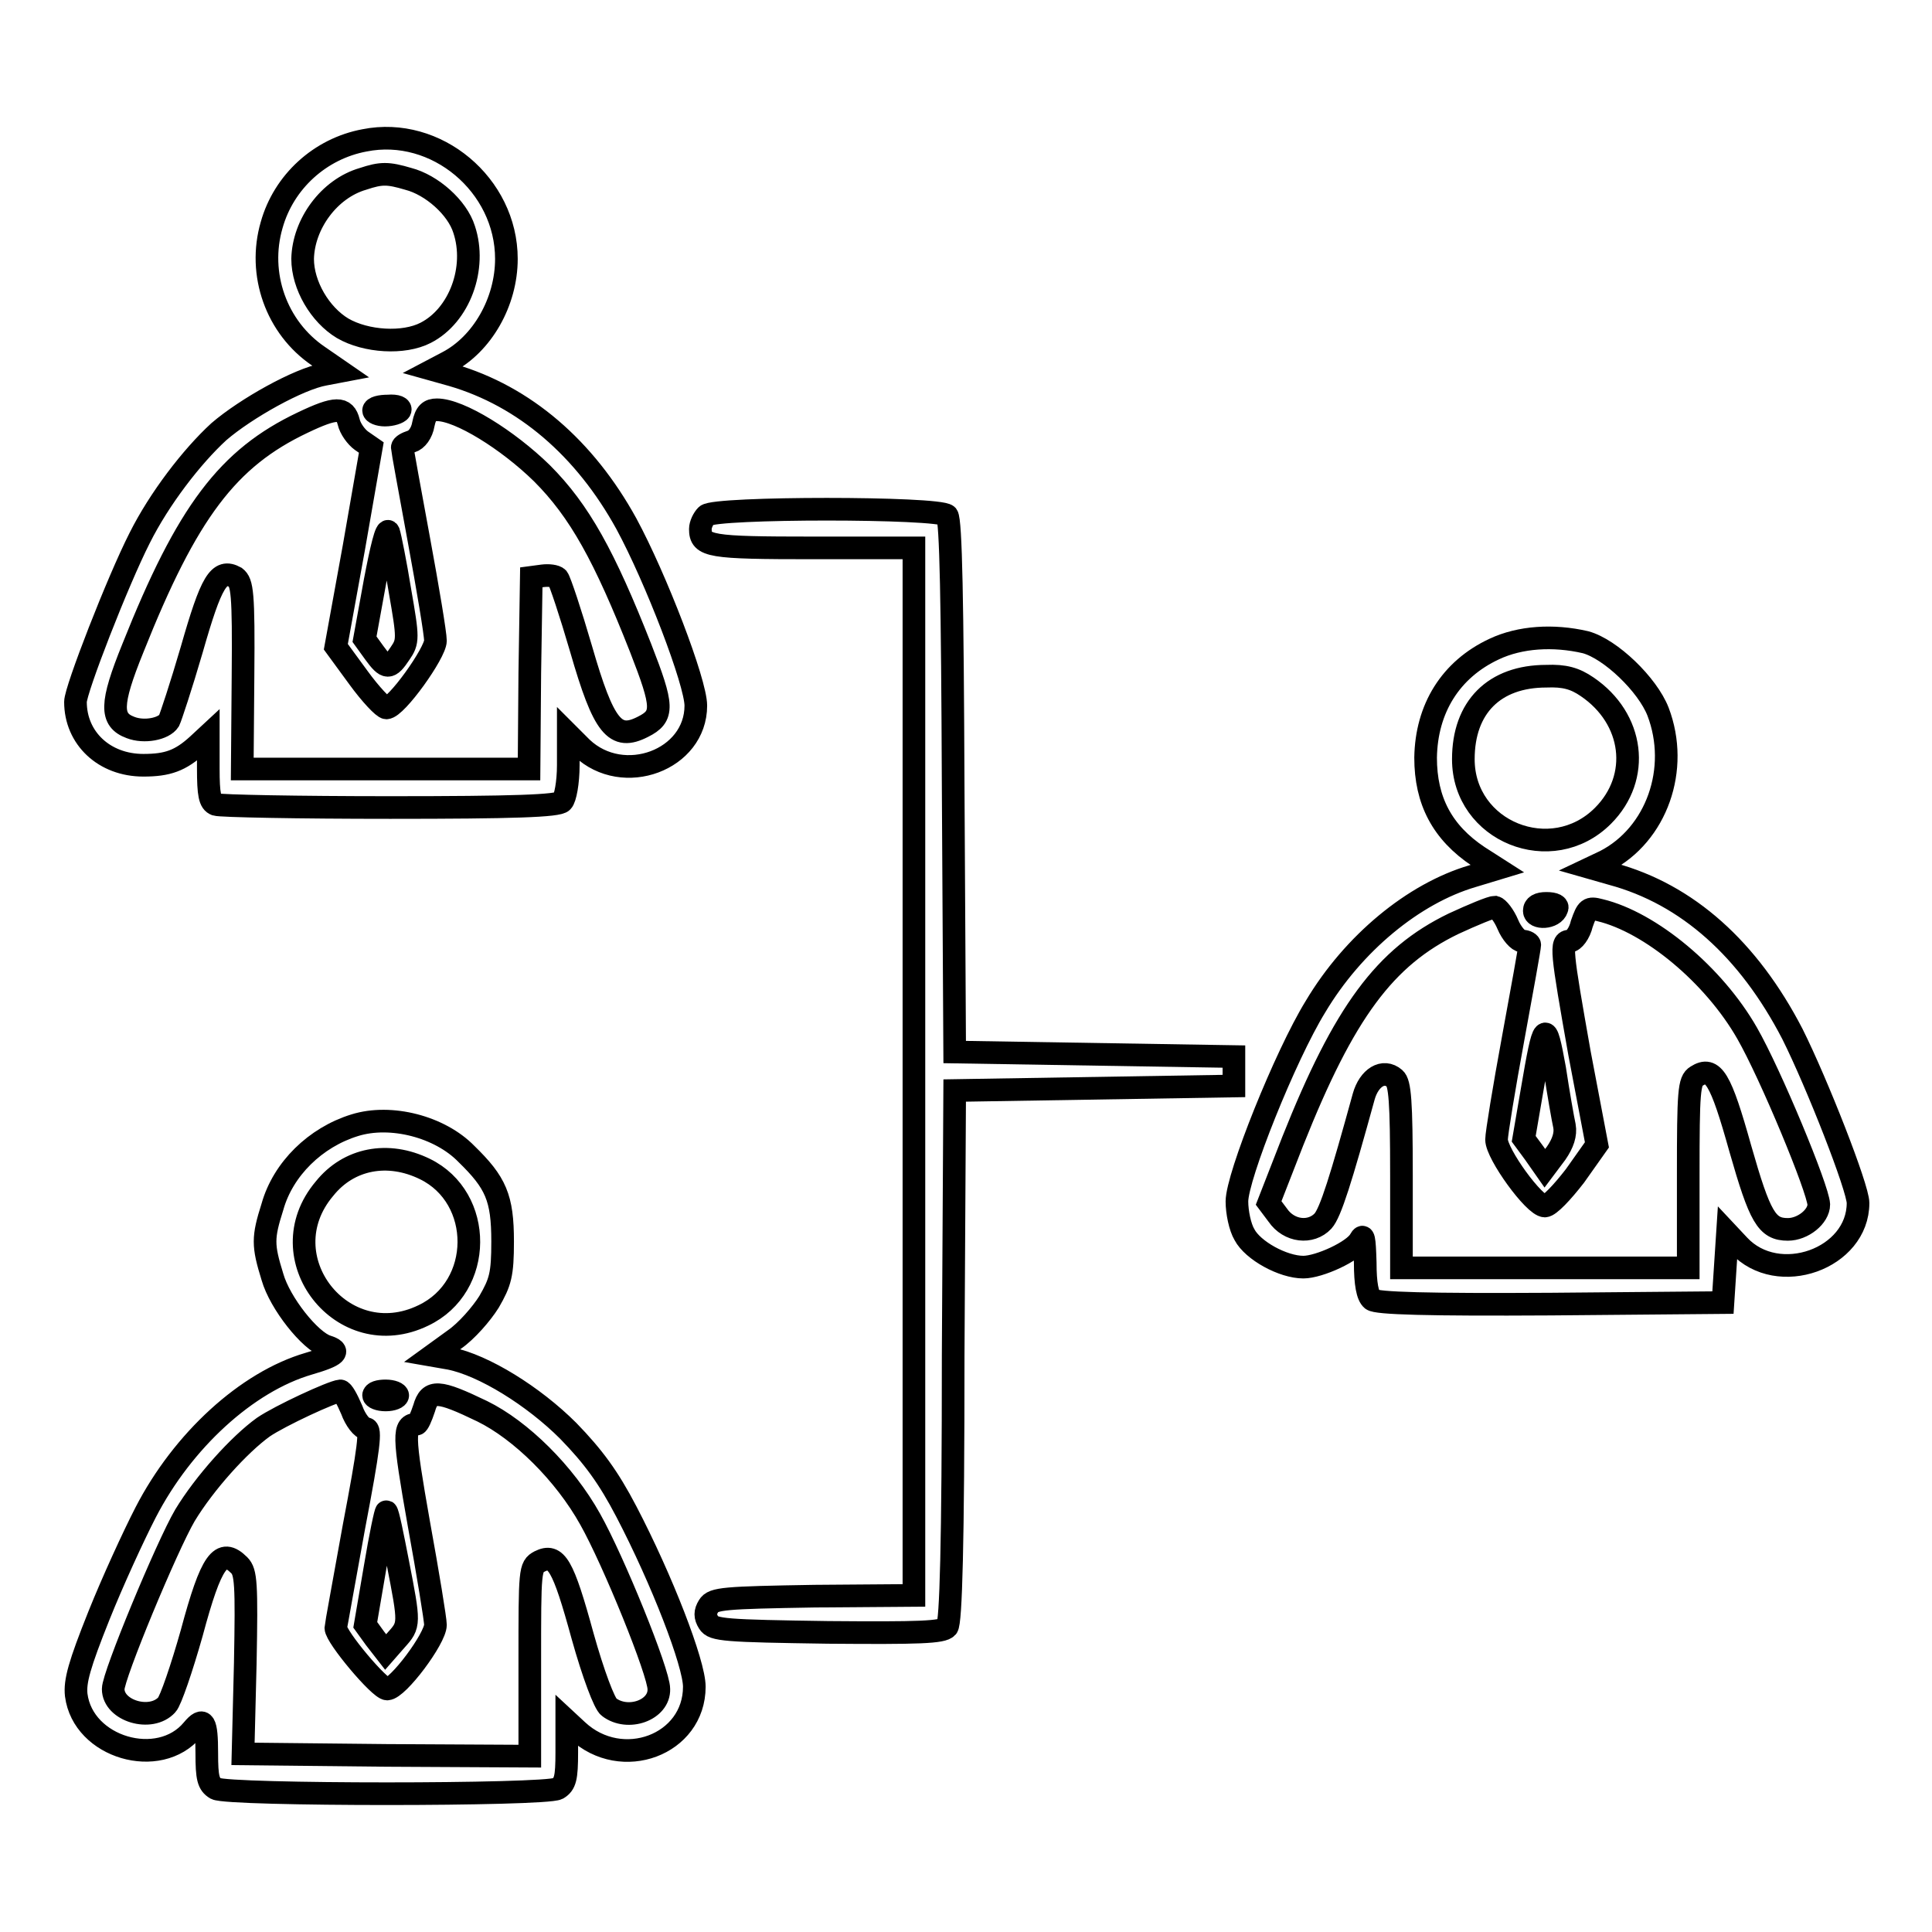<?xml version="1.0" encoding="utf-8"?>
<!-- Svg Vector Icons : http://www.onlinewebfonts.com/icon -->
<!DOCTYPE svg PUBLIC "-//W3C//DTD SVG 1.1//EN" "http://www.w3.org/Graphics/SVG/1.1/DTD/svg11.dtd">
<svg version="1.1" xmlns="http://www.w3.org/2000/svg" xmlns:xlink="http://www.w3.org/1999/xlink" x="0px" y="0px" viewBox="0 0 256 256" enable-background="new 0 0 256 256" xml:space="preserve">
<g><g><g><path stroke-width="3" fill-opacity="0" stroke="#000000"  d="M48.3,18.6c-5.9,1.1-10.7,5.5-12.3,11.2c-1.9,6.5,0.6,13.6,6.2,17.4l2.9,2L43,49.6c-3.4,0.6-10.4,4.5-14,7.6c-3.6,3.3-7.9,8.9-10.5,14.1C15.6,77,10,91.4,10,93c0,4.8,3.8,8.4,9,8.4c3.2,0,4.9-0.6,7.2-2.7l1.4-1.3v4.4c0,3.5,0.2,4.5,1,4.8c0.6,0.2,10.9,0.4,23.1,0.4c16.3,0,22.3-0.2,22.8-0.8c0.4-0.4,0.8-2.5,0.8-4.8v-4.1l1.8,1.8c5.5,5.2,15.1,1.6,15.1-5.6c0-3.1-5.3-16.9-9.2-24.1c-5.5-10-13.5-16.9-23.1-19.7L57.4,49l1.9-1c4.6-2.4,7.8-8,7.8-13.7C67.1,24.5,57.8,16.7,48.3,18.6z M54.1,23.7c3.1,0.8,6.5,3.8,7.4,6.7c1.7,5.1-0.6,11.4-5.1,13.7c-2.9,1.5-7.9,1.2-11-0.6c-3-1.8-5.3-5.7-5.3-9.2c0.1-4.6,3.5-9.3,8-10.6C50.5,22.9,51.4,22.9,54.1,23.7z M53,54.4C52.8,54.7,51.9,55,51,55c-0.8,0-1.5-0.3-1.5-0.6c0-0.4,0.9-0.6,1.9-0.6C52.6,53.7,53.2,54,53,54.4z M46.2,55.9c0.2,0.9,1,2,1.7,2.5l1.3,0.9l-2.3,13.2l-2.4,13.2l3,4.1c1.6,2.2,3.3,4,3.7,4c1.3,0,6.5-7.3,6.5-8.9c0-0.9-1-6.9-2.2-13.4c-1.2-6.5-2.2-12-2.2-12.2c0-0.3,0.6-0.6,1.2-0.8c0.7-0.2,1.4-1.1,1.6-2.3c0.3-1.5,0.8-1.9,1.8-1.9c3,0,9.4,4,13.9,8.4c5,5,8.3,11,13.1,23.2c3,7.7,3.1,9,0.3,10.4c-3.7,1.9-5.2,0.1-8.2-10.3c-1.4-4.8-2.8-9-3.1-9.4c-0.3-0.3-1.2-0.4-2-0.3l-1.5,0.2l-0.2,12.7l-0.1,12.7H51.2H32.1l0.1-12.3c0.1-11.1-0.1-12.4-1-13.1C29,75.3,28,77,25.4,86.1c-1.4,4.8-2.8,9-3,9.4c-0.7,1.1-3.3,1.6-5.1,0.9c-2.7-1-2.7-3.1,0.3-10.5C24.8,67.8,30.2,60.7,40.1,56C44.5,53.9,45.7,53.9,46.2,55.9z M53,78.3c1.1,6.3,1.1,6.7,0,8.3c-1.4,2.1-1.8,2.1-3.4-0.1l-1.3-1.8l1.4-7.7c0.8-4.2,1.5-7.2,1.8-6.5C51.7,71.1,52.4,74.6,53,78.3z"/><path stroke-width="3" fill-opacity="0" stroke="#000000"  d="M93.6,68.3c-0.4,0.4-0.8,1.2-0.8,1.8c0,2.3,1.2,2.5,14.9,2.5h13.4v69.4v69.4l-13.2,0.1c-11.9,0.2-13.4,0.3-14,1.3c-0.5,0.8-0.5,1.4,0,2.2c0.6,1,2.2,1.1,15.8,1.3c12.1,0.1,15.2,0,15.8-0.7c0.5-0.6,0.8-11,0.8-36l0.2-35.1l18.5-0.3l18.5-0.3v-1.9V140l-18.5-0.3l-18.5-0.3l-0.2-35.1c-0.1-24.7-0.3-35.3-0.8-36C124.4,67.2,94.7,67.2,93.6,68.3z"/><path stroke-width="3" fill-opacity="0" stroke="#000000"  d="M198,86c-5.8,2.7-9,7.9-9.1,14.4c0,5.7,2.2,9.9,7,13.1l2.5,1.6l-3.3,1c-7.8,2.3-15.8,8.9-20.8,17.3c-4,6.5-10.4,22.5-10.4,25.8c0,1.4,0.4,3.4,1,4.4c1.1,2.1,5.1,4.3,7.8,4.3c2.1,0,6.7-2.1,7.5-3.6c0.5-0.9,0.6-0.3,0.7,3c0,2.8,0.3,4.4,0.9,4.9c0.6,0.5,7.3,0.7,23.7,0.6l22.8-0.2l0.3-4.6l0.3-4.6l1.5,1.6c5.2,5.6,15.8,1.8,15.8-5.6c0-2-5.4-15.8-8.7-22.4c-5.8-11.2-13.9-18.5-23.9-21.2l-2.8-0.8l1.9-0.9c6.8-3.5,9.9-12.2,7-19.8c-1.4-3.6-6.3-8.3-9.6-9.2C205.8,84.1,201.4,84.4,198,86z M210.3,91c6.2,4.2,7.2,12,2.1,17.1c-6.8,6.8-18.5,2.1-18.5-7.5c0-6.9,4.1-11,11-11C207.3,89.5,208.7,89.9,210.3,91z M206.3,120.4c-0.4,1.3-3,1.4-3,0.3c0-0.7,0.6-1,1.6-1C206,119.7,206.5,120,206.3,120.4z M199.8,122.5c0.5,1.2,1.4,2.2,1.9,2.2c0.6,0,1,0.3,1,0.5c0,0.3-1,5.9-2.2,12.4c-1.2,6.5-2.2,12.6-2.2,13.4c0,1.9,5,8.8,6.4,8.8c0.6,0,2.3-1.8,4-4l2.9-4.1l-2.3-12.1c-2.4-13.6-2.6-14.9-1.3-14.9c0.5,0,1.3-1,1.6-2.3c0.7-2,0.9-2.2,2.4-1.8c6.7,1.6,15.1,8.6,19.5,16.3c3.1,5.4,9.4,20.6,9.5,22.7c0,1.6-2.1,3.3-4.1,3.3c-2.8,0-3.7-1.6-6.3-10.7c-2.6-9.3-3.6-11-5.8-9.6c-1,0.6-1.1,2-1.1,13.1V168h-19h-19v-12.2c0-9.9-0.2-12.3-0.9-12.9c-1.5-1.3-3.4-0.1-4.1,2.4c-3,10.9-4.4,15.4-5.4,16.5c-1.6,1.7-4.5,1.4-6-0.8l-1.2-1.6l3.2-8.2c6.8-17.1,12.2-24.4,21.3-28.8c2.6-1.2,5-2.2,5.5-2.2C198.5,120.3,199.3,121.3,199.8,122.5z M207.3,149.2c0.2,1.1-0.2,2.3-1.1,3.6l-1.5,2l-1.4-2l-1.4-1.9l1.1-6.4c1.6-9.4,1.8-9.5,3-2.9C206.5,144.9,207.1,148.3,207.3,149.2z"/><path stroke-width="3" fill-opacity="0" stroke="#000000"  d="M47,149.1c-5.2,1.6-9.5,5.8-10.9,10.8c-1.3,4.1-1.3,5.1,0,9.3c1,3.5,5,8.5,7.2,9.2c1.9,0.6,1.4,1.2-2.4,2.3c-8.2,2.4-16.7,10.2-21.6,19.7c-1.6,3.1-4.4,9.2-6.2,13.7c-2.6,6.5-3.2,8.7-3,10.5c0.9,7,11,9.9,15.4,4.6c1.5-1.8,1.9-1.1,1.9,3.1c0,3.3,0.2,4.1,1.2,4.7c1.7,0.9,43.6,0.9,45.3,0c1-0.6,1.2-1.4,1.2-4.8V228l1.4,1.3c5.9,5.5,15.5,1.9,15.5-5.8c0-3.1-4.3-14.2-9-23.2c-2.4-4.6-4.4-7.3-7.7-10.7c-4.6-4.6-11.2-8.7-15.7-9.6l-2.3-0.4l2.9-2.1c1.6-1.1,3.6-3.4,4.6-5c1.5-2.6,1.8-3.6,1.8-8c0-5.8-0.9-7.8-4.8-11.6C58.3,149.3,51.8,147.6,47,149.1z M56.3,154.9c7.8,3.8,7.8,15.6-0.2,19.4c-10.7,5.2-20.8-7.7-13.1-16.8C46.2,153.5,51.4,152.5,56.3,154.9z M46.6,186.8c0.5,1.4,1.4,2.5,1.9,2.5c0.7,0,0.4,2.5-1.6,13c-1.3,7.2-2.4,13.2-2.4,13.4c0,1.2,5.8,8.1,6.8,8.1c1.4,0,6.4-6.7,6.4-8.5c0-0.7-1-6.8-2.2-13.4c-2.1-11.9-2.1-13.1-0.3-13.2c0.2,0,0.6-0.9,1-2.1c0.7-2.5,1.9-2.4,7.7,0.4c5.1,2.5,10.9,8.2,14.3,14.3c3.1,5.5,9.1,20.3,9.1,22.5c0.1,2.8-4.1,4.3-6.6,2.4c-0.6-0.4-2.1-4.4-3.5-9.4c-2.6-9.5-3.5-11-5.7-9.9c-1.3,0.7-1.3,1.1-1.3,13.2v12.6l-19-0.1l-19-0.2l0.3-12c0.2-10.6,0.1-12.1-0.8-13c-2.4-2.4-3.7-0.7-6.3,9c-1.3,4.6-2.8,9-3.3,9.5c-2.1,2.3-7.1,0.8-7.1-2.1c0-1.8,7.1-18.9,9.5-23c2.6-4.3,7.2-9.4,10.4-11.7c2.2-1.5,9.1-4.7,10.2-4.8C45.4,184.3,46,185.4,46.6,186.8z M52.7,184.9c0,0.3-0.7,0.6-1.6,0.6s-1.6-0.3-1.6-0.6c0-0.4,0.7-0.6,1.6-0.6C52,184.3,52.7,184.6,52.7,184.9z M52.7,207c1.6,8.2,1.6,8.3-0.2,10.3l-1.4,1.6l-1.4-1.8l-1.3-1.8l1.3-7.6c0.7-4.2,1.4-7.5,1.5-7.4C51.4,200.4,52,203.4,52.7,207z"/></g></g></g>
</svg>